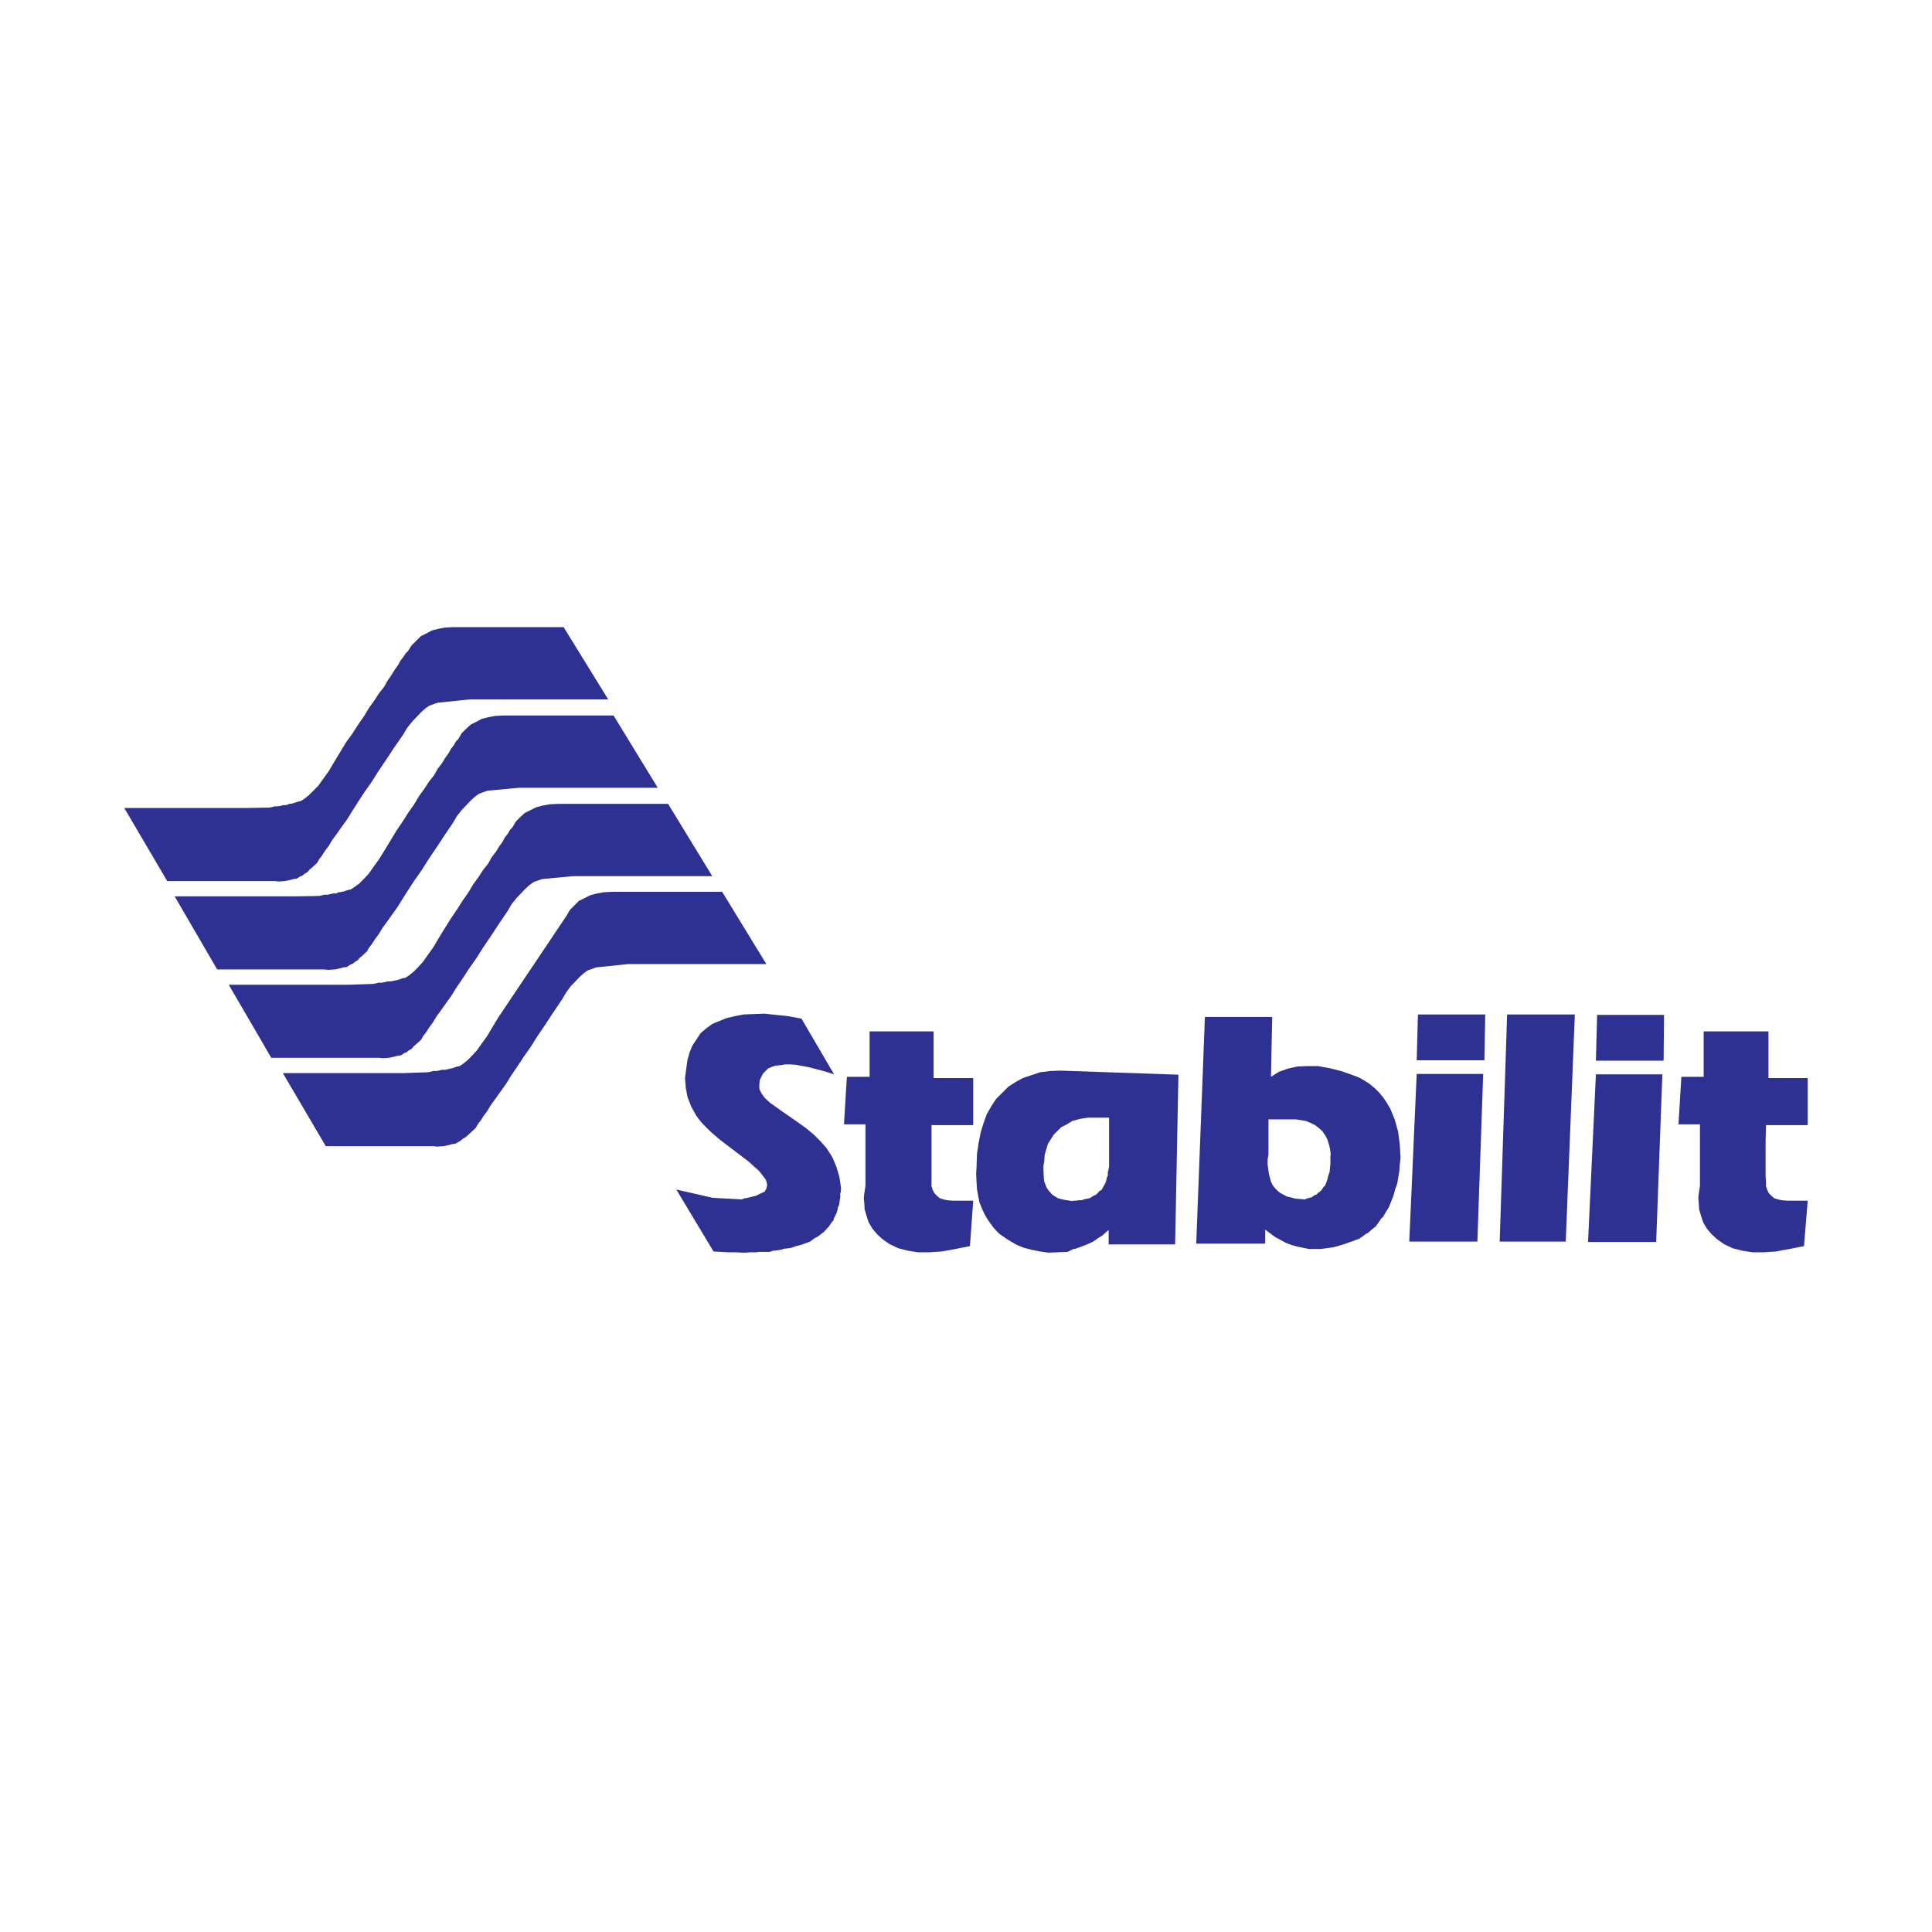 <?xml version="1.0" encoding="utf-8"?>
<!-- Generator: Adobe Illustrator 13.0.0, SVG Export Plug-In . SVG Version: 6.00 Build 14948)  -->
<!DOCTYPE svg PUBLIC "-//W3C//DTD SVG 1.0//EN" "http://www.w3.org/TR/2001/REC-SVG-20010904/DTD/svg10.dtd">
<svg version="1.0" id="Layer_1" xmlns="http://www.w3.org/2000/svg" xmlns:xlink="http://www.w3.org/1999/xlink" x="0px" y="0px"
	 width="192.756px" height="192.756px" viewBox="0 0 192.756 192.756" enable-background="new 0 0 192.756 192.756"
	 xml:space="preserve">
<g>
	<polygon fill-rule="evenodd" clip-rule="evenodd" fill="#FFFFFF" points="0,0 192.756,0 192.756,192.756 0,192.756 0,0 	"/>
	<polygon fill-rule="evenodd" clip-rule="evenodd" fill="#2E3192" points="45.191,62.571 44.409,62.612 43.75,62.735 43.09,62.901 
		42.555,63.189 41.979,63.478 41.525,63.931 41.072,64.384 40.702,64.96 40.454,65.208 40.248,65.537 39.959,65.908 39.712,66.361 
		39.383,66.814 39.053,67.35 38.683,67.886 38.312,68.544 37.818,69.163 37.365,69.863 36.829,70.604 36.334,71.429 35.758,72.252 
		35.181,73.159 34.522,74.065 33.904,75.095 33.327,76.042 32.792,76.949 32.256,77.69 31.762,78.391 31.268,78.885 30.814,79.338 
		30.402,79.667 30.031,79.915 29.661,79.997 29.331,80.121 28.96,80.203 28.836,80.203 28.754,80.245 28.59,80.327 28.342,80.327 
		28.219,80.327 28.137,80.368 27.725,80.451 27.478,80.451 27.354,80.451 27.271,80.491 26.859,80.574 24.429,80.615 12.399,80.615 
		16.684,87.907 27.148,87.907 27.436,87.907 27.766,87.948 28.425,87.907 29.001,87.783 29.29,87.701 29.62,87.659 29.867,87.495 
		29.99,87.413 30.155,87.372 30.402,87.166 30.69,87 30.896,86.753 31.144,86.547 31.639,86.094 31.844,85.723 32.132,85.353 
		32.421,84.899 32.792,84.405 33.162,83.787 33.615,83.169 34.11,82.469 34.646,81.728 35.181,80.862 35.758,79.956 36.376,79.008 
		37.076,78.02 37.776,76.908 38.559,75.754 39.342,74.559 40.208,73.323 40.619,72.623 41.113,72.005 42.02,71.058 42.432,70.687 
		42.844,70.398 43.667,70.11 46.881,69.78 60.682,69.78 56.232,62.571 45.191,62.571 	"/>
	<polygon fill-rule="evenodd" clip-rule="evenodd" fill="#2E3192" points="29.414,89.431 17.426,89.431 21.668,96.723 
		32.132,96.723 32.421,96.723 32.75,96.764 33.409,96.723 33.986,96.599 34.274,96.517 34.604,96.476 34.852,96.311 34.975,96.229 
		35.14,96.188 35.387,95.981 35.675,95.816 35.881,95.569 36.129,95.363 36.623,94.911 36.829,94.539 37.117,94.169 37.406,93.715 
		37.776,93.221 38.147,92.603 38.601,91.985 39.095,91.285 39.63,90.543 40.166,89.678 40.743,88.772 41.36,87.824 42.061,86.835 
		42.761,85.723 43.544,84.57 44.327,83.375 45.191,82.098 45.604,81.397 46.098,80.78 47.004,79.833 47.416,79.461 47.828,79.173 
		48.652,78.885 51.824,78.596 65.625,78.596 61.217,71.387 50.176,71.387 49.394,71.429 48.734,71.552 48.075,71.716 47.54,72.005 
		46.963,72.293 46.51,72.706 46.057,73.159 45.728,73.735 45.48,73.982 45.274,74.354 44.986,74.724 44.739,75.177 44.409,75.63 
		44.08,76.166 43.667,76.702 43.297,77.361 42.803,77.979 42.349,78.679 41.813,79.42 41.319,80.245 40.743,81.068 40.166,81.975 
		39.548,82.881 38.93,83.911 38.353,84.858 37.818,85.723 37.282,86.465 36.788,87.166 36.293,87.701 35.84,88.154 35.387,88.483 
		35.016,88.731 34.646,88.813 34.316,88.936 33.904,89.019 33.78,89.019 33.698,89.06 33.533,89.143 33.286,89.143 33.162,89.143 
		33.08,89.184 32.668,89.267 32.421,89.267 32.297,89.267 32.215,89.308 31.803,89.39 29.414,89.431 	"/>
	<polygon fill-rule="evenodd" clip-rule="evenodd" fill="#2E3192" points="50.63,90.915 51.042,90.214 51.536,89.595 52.442,88.648 
		52.854,88.277 53.266,87.989 54.09,87.701 57.221,87.413 71.063,87.413 66.655,80.203 55.614,80.203 54.832,80.245 54.172,80.368 
		53.513,80.533 52.937,80.821 52.36,81.109 51.907,81.521 51.453,81.975 51.124,82.551 50.876,82.798 50.671,83.169 50.382,83.54 
		50.135,83.993 49.806,84.446 49.476,84.982 49.064,85.517 48.693,86.176 48.199,86.794 47.746,87.495 47.21,88.236 46.716,89.06 
		46.139,89.884 45.562,90.791 44.944,91.697 44.327,92.686 43.75,93.633 43.214,94.539 42.679,95.281 42.185,95.981 41.69,96.517 
		41.237,96.97 40.825,97.299 40.454,97.547 40.083,97.629 39.754,97.753 38.971,97.917 38.724,97.917 38.601,97.917 38.518,97.958 
		38.106,98.041 37.858,98.041 37.735,98.041 37.653,98.082 37.241,98.165 34.852,98.247 22.822,98.247 27.065,105.538 
		37.53,105.538 37.818,105.538 38.147,105.58 38.806,105.538 39.383,105.415 39.671,105.333 40.001,105.292 40.248,105.127 
		40.372,105.044 40.537,105.003 40.784,104.797 41.072,104.633 41.278,104.385 41.525,104.179 42.02,103.727 42.226,103.355 
		42.514,102.984 42.803,102.531 43.173,102.037 43.544,101.419 43.997,100.802 44.491,100.101 45.027,99.359 45.562,98.494 
		46.18,97.588 46.798,96.641 47.499,95.652 48.199,94.539 48.982,93.386 49.765,92.191 50.63,90.915 	"/>
	<polygon fill-rule="evenodd" clip-rule="evenodd" fill="#2E3192" points="61.011,88.978 60.229,89.019 59.569,89.143 
		58.911,89.308 58.333,89.595 57.756,89.884 57.304,90.337 56.851,90.791 56.521,91.367 49.723,101.501 49.147,102.449 
		48.611,103.355 48.075,104.097 47.581,104.797 47.087,105.333 46.633,105.786 46.222,106.116 45.851,106.362 45.48,106.445 
		45.151,106.569 44.409,106.733 44.162,106.733 44.038,106.733 43.956,106.774 43.544,106.856 43.297,106.856 43.173,106.856 
		43.09,106.898 42.679,106.98 40.29,107.063 28.219,107.063 32.503,114.354 42.968,114.354 43.255,114.354 43.585,114.396 
		44.244,114.354 44.821,114.231 45.109,114.148 45.439,114.107 45.933,113.819 46.18,113.613 46.469,113.448 46.963,112.996 
		47.458,112.542 47.664,112.172 47.951,111.801 48.24,111.348 48.611,110.854 48.982,110.235 49.435,109.617 49.93,108.917 
		50.465,108.176 51,107.31 51.618,106.404 52.236,105.457 52.937,104.468 53.637,103.355 54.42,102.202 55.202,101.007 
		56.067,99.73 56.479,99.029 56.932,98.412 57.839,97.465 58.251,97.094 58.663,96.805 59.487,96.517 62.659,96.188 76.459,96.188 
		72.052,88.978 61.011,88.978 	"/>
	<polygon fill-rule="evenodd" clip-rule="evenodd" fill="#2E3192" points="176.442,107.558 176.442,102.902 169.975,102.902 
		169.975,107.434 167.75,107.434 167.462,112.172 169.604,112.172 169.604,118.31 169.48,119.134 169.439,119.505 169.48,119.916 
		169.521,120.658 169.728,121.358 169.934,121.976 170.305,122.594 170.757,123.129 171.293,123.624 171.993,124.118 
		172.858,124.53 173.806,124.777 174.301,124.859 174.877,124.942 175.989,124.942 176.566,124.901 177.226,124.859 
		177.844,124.736 178.544,124.612 179.985,124.324 180.356,119.793 178.338,119.793 177.803,119.751 177.39,119.669 177.02,119.546 
		176.771,119.34 176.483,119.051 176.319,118.722 176.195,118.351 176.195,117.898 176.153,117.361 176.153,116.785 
		176.153,116.167 176.153,115.509 176.153,114.767 176.153,113.984 176.195,112.254 180.356,112.254 180.356,107.558 
		176.442,107.558 	"/>
	<polygon fill-rule="evenodd" clip-rule="evenodd" fill="#2E3192" points="159.346,101.255 159.223,105.827 165.979,105.827 
		166.021,101.255 159.346,101.255 	"/>
	<polygon fill-rule="evenodd" clip-rule="evenodd" fill="#2E3192" points="165.855,107.187 159.223,107.187 158.44,123.912 
		165.237,123.912 165.855,107.187 	"/>
	<polygon fill-rule="evenodd" clip-rule="evenodd" fill="#2E3192" points="147.977,107.146 141.344,107.146 140.603,123.871 
		147.399,123.871 147.977,107.146 	"/>
	<polygon fill-rule="evenodd" clip-rule="evenodd" fill="#2E3192" points="148.183,101.213 141.467,101.213 141.344,105.786 
		148.1,105.786 148.183,101.213 	"/>
	<path fill-rule="evenodd" clip-rule="evenodd" fill="#2E3192" d="M139.736,115.55l-0.082-1.359l-0.164-1.277l-0.33-1.195
		l-0.454-1.112l-0.37-0.617l-0.329-0.494l-0.412-0.495l-0.412-0.412l-0.494-0.411l-0.494-0.33l-0.577-0.329l-0.535-0.207
		l-1.278-0.453l-1.152-0.287l-1.153-0.207h-1.03l-1.029,0.042l-0.948,0.206l-0.906,0.329l-0.783,0.494l0.124-5.974h-6.715
		l-0.865,22.617h6.88v-1.4l0.989,0.741l1.07,0.577l0.536,0.205l0.576,0.165l1.194,0.247h1.154l1.235-0.165l0.618-0.164l0.659-0.206
		l1.359-0.494l0.412-0.289l0.206-0.165l0.247-0.123l0.37-0.329l0.412-0.33l0.33-0.453l0.165-0.247l0.082-0.124l0.123-0.082
		l0.289-0.494l0.329-0.536l0.454-1.153l0.165-0.618l0.205-0.576l0.206-1.236l0.041-0.659L139.736,115.55L139.736,115.55z
		 M126.555,111.678h2.142h0.577l0.535,0.081l0.494,0.083l0.494,0.206l0.412,0.206l0.371,0.288l0.329,0.289l0.289,0.411l0.205,0.371
		l0.165,0.494l0.124,0.494l0.082,0.618l-0.041,0.082v0.124v0.247v0.453l-0.041,0.412l-0.041,0.412l-0.124,0.329l-0.083,0.371
		l-0.123,0.329l-0.123,0.33l-0.124,0.083l-0.082,0.123l-0.165,0.247l-0.247,0.206l-0.123,0.082l-0.083,0.124l-0.165,0.041
		l-0.123,0.083l-0.247,0.164l-0.33,0.083l-0.165,0.041l-0.123,0.082l-0.536-0.041l-0.453-0.041l-0.453-0.124l-0.37-0.082l-0.7-0.371
		l-0.288-0.247l-0.206-0.206l-0.248-0.329l-0.165-0.329l-0.205-0.783l-0.124-0.906v-0.536l0.083-0.494V111.678L126.555,111.678z"/>
	<polygon fill-rule="evenodd" clip-rule="evenodd" fill="#2E3192" points="157.122,101.213 150.365,101.213 149.624,123.871 
		156.215,123.871 157.122,101.213 	"/>
	<path fill-rule="evenodd" clip-rule="evenodd" fill="#2E3192" d="M106.944,106.856l-1.153-0.04l-1.03,0.04l-0.988,0.124
		l-0.865,0.288l-0.865,0.289l-0.742,0.412l-0.699,0.452l-0.618,0.618l-0.618,0.618l-0.453,0.7l-0.453,0.782l-0.329,0.907
		l-0.289,0.948l-0.205,1.029l-0.165,1.112l-0.041,1.277l-0.041,0.741l0.041,0.782l0.041,0.7l0.123,0.701l0.124,0.618l0.247,0.617
		l0.247,0.536l0.33,0.576l0.535,0.741l0.288,0.33l0.371,0.37l0.782,0.536l0.412,0.247l0.495,0.288l0.7,0.289l0.782,0.206
		l0.824,0.164l0.865,0.124l1.937-0.082l0.329-0.165l0.165-0.083l0.082-0.041h0.124l0.7-0.247l0.618-0.247l0.535-0.247l0.453-0.329
		l0.412-0.248l0.37-0.33l0.289-0.246v1.441h6.632l0.33-16.932L106.944,106.856L106.944,106.856z M108.51,111.513h2.143v3.831v0.494
		v0.535l-0.083,0.453l-0.041,0.083v0.123v0.247l-0.082,0.165l-0.041,0.082v0.124l-0.124,0.412l-0.205,0.33l-0.165,0.329
		l-0.165,0.082l-0.082,0.042l-0.042,0.081l-0.247,0.248l-0.329,0.165l-0.33,0.206l-0.412,0.082l-0.411,0.123h-0.248h-0.123
		l-0.082,0.042h-0.248h-0.123l-0.083,0.041l-0.782-0.124l-0.37-0.082l-0.289-0.082l-0.535-0.33l-0.371-0.412l-0.206-0.288
		l-0.123-0.288l-0.124-0.329l-0.041-0.33l-0.041-0.824v-0.453l0.082-0.412l0.041-0.659l0.165-0.577l0.165-0.535l0.288-0.453
		l0.288-0.453l0.371-0.37l0.371-0.371l0.494-0.247l0.617-0.371l0.742-0.206L108.51,111.513L108.51,111.513z"/>
	<polygon fill-rule="evenodd" clip-rule="evenodd" fill="#2E3192" points="97.099,112.254 97.099,107.558 93.144,107.558 
		93.144,102.902 86.759,102.902 86.759,107.434 84.493,107.434 84.204,112.172 86.347,112.172 86.347,118.31 86.223,119.134 
		86.182,119.505 86.223,119.916 86.264,120.658 86.47,121.358 86.676,121.976 87.047,122.594 87.5,123.129 88.036,123.624 
		88.736,124.118 89.601,124.53 90.549,124.777 91.043,124.859 91.62,124.942 92.732,124.942 93.309,124.901 93.968,124.859 
		95.327,124.612 96.77,124.324 97.099,119.793 95.08,119.793 94.544,119.751 94.133,119.669 93.762,119.546 93.515,119.34 
		93.227,119.051 93.062,118.722 92.938,118.351 92.938,117.898 92.938,112.254 97.099,112.254 	"/>
	<polygon fill-rule="evenodd" clip-rule="evenodd" fill="#2E3192" points="75.759,108.217 75.8,107.763 75.965,107.434 
		76.13,107.104 76.377,106.856 76.625,106.61 76.995,106.445 77.366,106.321 77.86,106.28 78.314,106.197 78.849,106.197 
		79.426,106.239 80.084,106.362 80.744,106.486 81.527,106.692 82.309,106.898 83.215,107.187 79.961,101.625 78.602,101.378 
		77.407,101.255 76.253,101.131 75.224,101.172 74.194,101.213 73.329,101.378 72.464,101.584 71.763,101.872 71.063,102.16 
		70.445,102.614 69.91,103.067 69.497,103.685 69.086,104.303 68.797,105.003 68.591,105.745 68.468,106.61 68.344,107.558 
		68.426,108.546 68.591,109.453 68.962,110.399 69.415,111.224 69.703,111.636 70.074,112.089 70.857,112.872 71.804,113.696 
		74.729,115.92 75.265,116.415 75.512,116.62 75.759,116.867 76.089,117.279 76.212,117.444 76.377,117.65 76.5,117.979 
		76.542,118.31 76.5,118.31 76.5,118.351 76.5,118.434 76.459,118.598 76.377,118.722 76.294,118.887 75.924,119.051 75.43,119.299 
		74.771,119.463 74.4,119.546 74.276,119.546 74.194,119.587 74.029,119.669 71.104,119.505 67.479,118.681 71.187,124.859 
		72.71,124.942 73.453,124.942 74.194,124.983 74.853,124.942 75.512,124.942 75.636,124.901 75.8,124.901 76.13,124.901 
		76.789,124.901 77.036,124.818 77.16,124.777 77.325,124.777 77.901,124.695 78.148,124.612 78.272,124.571 78.437,124.571 
		78.973,124.489 79.426,124.324 79.92,124.2 80.826,123.871 81.156,123.624 81.32,123.5 81.527,123.418 82.186,122.924 
		82.722,122.347 82.927,122.018 83.175,121.729 83.175,121.605 83.215,121.522 83.298,121.358 83.463,121.028 83.586,120.617 
		83.586,120.493 83.628,120.41 83.71,120.245 83.834,119.422 83.834,119.175 83.834,119.051 83.875,118.969 83.916,118.557 
		83.751,117.444 83.463,116.456 83.051,115.467 82.474,114.561 81.897,113.901 81.238,113.242 80.456,112.583 80.002,112.254 
		79.59,111.965 78.107,110.936 76.831,110.029 76.294,109.534 75.965,109.081 75.759,108.629 75.759,108.217 	"/>
</g>
</svg>

